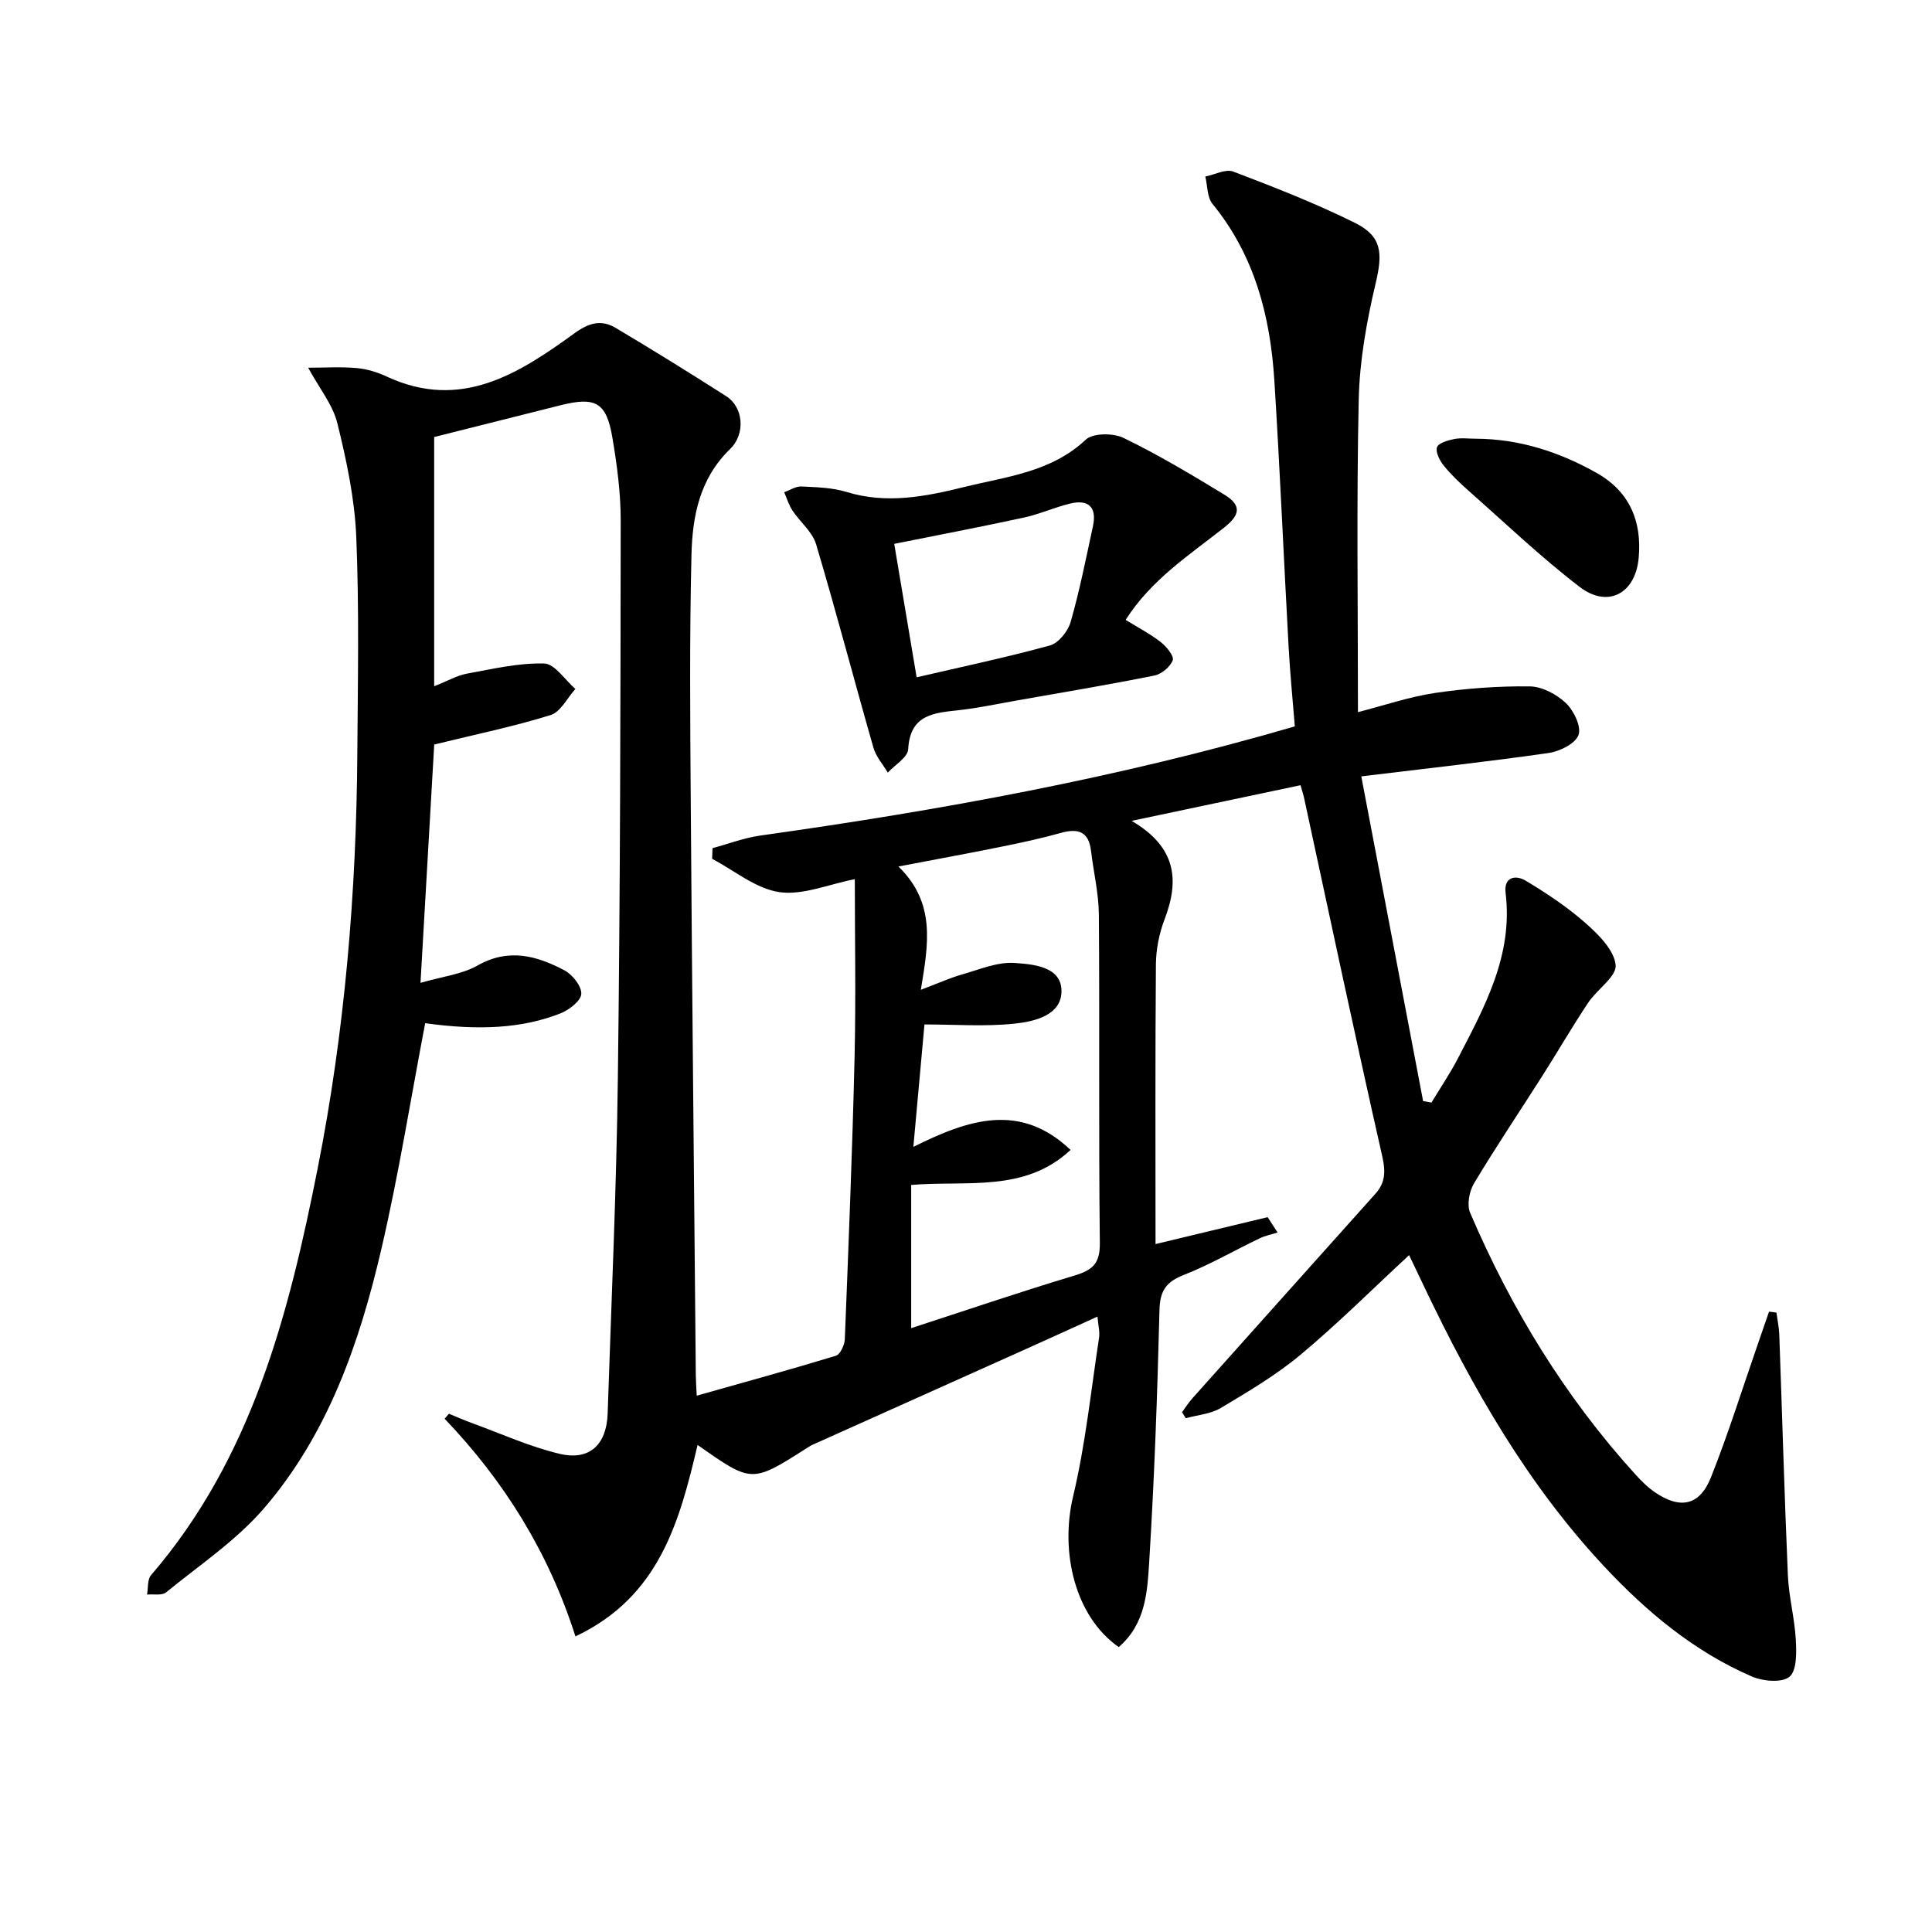 <svg enable-background="new 0 0 400 400" viewBox="0 0 400 400" xmlns="http://www.w3.org/2000/svg"><path d="m231.62 341.01c-8.95-6.24-12.23-19.49-9.44-31.22 2.56-10.76 3.69-21.87 5.37-32.83.19-1.23-.18-2.54-.33-4.37-5.27 2.39-10.05 4.58-14.85 6.73-14.7 6.6-29.41 13.19-44.11 19.79-.45.2-.87.48-1.29.75-11.32 7.21-11.31 7.21-22.54-.7-3.75 15.83-7.86 31.4-25.29 39.64-5.57-17.45-14.78-32.2-27.09-45.07.3-.34.6-.69.9-1.03 1.58.64 3.13 1.34 4.73 1.92 6.04 2.2 11.97 4.9 18.19 6.38 6.21 1.47 9.73-1.91 9.94-8.38.76-23.12 1.82-46.23 2.11-69.35.49-38.47.55-76.94.59-115.41.01-5.77-.76-11.6-1.73-17.3-1.24-7.28-3.48-8.47-10.71-6.66-8.8 2.21-17.6 4.42-26.18 6.58v51.6c2.91-1.15 4.78-2.25 6.79-2.61 5.3-.97 10.67-2.24 15.98-2.1 2.2.06 4.31 3.41 6.47 5.27-1.69 1.86-3.06 4.76-5.12 5.4-7.56 2.36-15.35 3.96-24.11 6.11-.89 15.37-1.83 31.69-2.84 49.34 4.54-1.32 8.58-1.76 11.83-3.6 6.42-3.65 12.25-2.01 17.96 1 1.67.88 3.58 3.28 3.5 4.89-.07 1.44-2.51 3.31-4.29 4.02-7.87 3.12-16.88 3.59-28.03 2.04-2.99 15.62-5.48 31.33-9.08 46.79-4.51 19.38-11.04 38.22-24.23 53.58-5.76 6.71-13.4 11.81-20.33 17.47-.86.71-2.61.33-3.95.46.26-1.36.05-3.11.83-4.02 20.9-24.27 28.53-54.04 34.52-84.32 5.59-28.28 7.99-56.95 8.19-85.78.1-14.96.4-29.95-.22-44.89-.33-7.88-2.01-15.79-3.91-23.49-.94-3.84-3.73-7.24-6.05-11.51 3.54 0 6.84-.22 10.1.08 2.11.19 4.28.87 6.21 1.77 15.28 7.09 27.23-.57 38.8-8.96 3.04-2.21 5.59-2.9 8.57-1.13 7.71 4.6 15.35 9.32 22.91 14.16 3.47 2.23 4.07 7.72.73 10.96-6.3 6.11-7.77 13.93-7.96 21.9-.41 16.96-.27 33.93-.15 50.89.28 39.65.69 79.29 1.05 118.93.01 1.15.1 2.3.19 4.23 9.84-2.78 19.36-5.39 28.8-8.26.91-.28 1.81-2.22 1.86-3.43.77-19.45 1.56-38.91 2.02-58.37.29-12.43.05-24.88.05-36.88-5.45 1.06-10.77 3.39-15.64 2.68-4.86-.71-9.28-4.47-13.9-6.89.03-.74.06-1.48.08-2.21 3.3-.89 6.56-2.14 9.92-2.61 37.16-5.22 74.01-11.91 110.64-22.6-.44-5.49-.98-10.9-1.28-16.33-1.02-18.43-1.8-36.87-2.96-55.29-.84-13.32-4.09-25.89-12.81-36.56-1.12-1.37-1.02-3.75-1.48-5.66 1.94-.39 4.21-1.62 5.78-1.03 8.51 3.24 17.03 6.57 25.18 10.61 5.67 2.81 5.77 6.33 4.31 12.5-1.86 7.87-3.33 16.01-3.51 24.07-.47 21.31-.16 42.63-.16 64.74 5.54-1.42 10.67-3.19 15.95-3.97 6.48-.95 13.08-1.44 19.62-1.36 2.55.03 5.56 1.63 7.48 3.45 1.64 1.56 3.24 4.89 2.61 6.62-.65 1.79-3.89 3.39-6.19 3.72-12.46 1.79-24.98 3.16-38.78 4.84 4.28 22.48 8.54 44.86 12.8 67.23.58.1 1.15.2 1.73.3 1.81-3 3.79-5.92 5.41-9.02 5.59-10.77 11.51-21.47 9.94-34.35-.42-3.43 2.14-3.78 4.15-2.57 4.36 2.62 8.66 5.47 12.45 8.83 2.66 2.35 5.88 5.56 6.18 8.64.23 2.39-3.87 5.05-5.7 7.82-3.29 4.95-6.28 10.1-9.47 15.12-4.72 7.42-9.63 14.72-14.15 22.26-.98 1.64-1.51 4.43-.81 6.08 8.5 19.87 19.64 38.13 34.22 54.18 1.22 1.35 2.54 2.67 4.03 3.69 5.24 3.59 9.28 2.79 11.61-3.07 3.61-9.08 6.52-18.43 9.73-27.66.77-2.22 1.53-4.44 2.3-6.66.51.06 1.02.13 1.53.19.2 1.51.53 3.01.59 4.52.6 16.62 1.06 33.25 1.78 49.86.19 4.45 1.39 8.85 1.64 13.31.15 2.64.24 6.43-1.3 7.71-1.56 1.3-5.5.95-7.81-.05-11.95-5.18-21.78-13.39-30.6-22.83-15.87-16.98-27.22-36.89-37.15-57.7-1.07-2.24-2.14-4.49-3.2-6.71-7.52 6.96-14.68 14.11-22.41 20.57-5.07 4.24-10.86 7.66-16.56 11.07-2.1 1.26-4.83 1.45-7.27 2.13-.26-.42-.51-.83-.77-1.25.7-.95 1.33-1.97 2.12-2.85 12.63-14.14 25.28-28.26 37.92-42.38 2.06-2.3 2.12-4.62 1.41-7.75-5.6-24.75-10.86-49.57-16.22-74.36-.1-.47-.26-.93-.7-2.47-11.24 2.37-22.49 4.75-34.97 7.38 9.25 5.41 9.93 12.25 6.83 20.37-1.11 2.9-1.77 6.16-1.8 9.26-.16 19.32-.08 38.63-.08 57.99 7.81-1.87 15.51-3.72 23.21-5.57.69 1.06 1.37 2.12 2.06 3.18-1.24.39-2.54.64-3.7 1.2-5.24 2.51-10.3 5.45-15.69 7.57-3.64 1.43-4.96 3.23-5.06 7.23-.44 17.46-1.06 34.92-2.14 52.35-.38 6.09-.74 12.68-6.3 17.48zm-9.97-102.93c-9.5 8.88-21.44 6.28-33 7.25v29.65c11.18-3.63 22.46-7.48 33.87-10.91 3.71-1.12 5.24-2.49 5.19-6.72-.26-22.64-.03-45.28-.2-67.92-.03-4.43-1.1-8.86-1.63-13.29-.48-4.02-2.7-4.69-6.26-3.69-4.14 1.16-8.36 2.06-12.58 2.91-6.66 1.35-13.35 2.57-21.03 4.04 7.79 7.57 6.19 16.1 4.64 25.53 3.65-1.38 6.02-2.46 8.5-3.17 3.6-1.02 7.34-2.64 10.91-2.39 3.82.27 9.67.7 9.71 5.77.04 5.04-5.56 6.36-9.68 6.79-6.15.65-12.41.17-18.69.17-.68 7.51-1.41 15.52-2.3 25.35 11.37-5.66 22.07-9.31 32.55.63z"/><path d="m233.05 128.34c2.62 1.62 5.11 2.91 7.29 4.61 1.17.92 2.78 2.89 2.46 3.75-.51 1.37-2.32 2.87-3.82 3.17-9.59 1.92-19.24 3.53-28.88 5.23-3.76.66-7.5 1.47-11.29 1.9-5.24.6-10.38.74-10.78 8.12-.09 1.69-2.75 3.23-4.22 4.84-1.02-1.72-2.45-3.31-2.98-5.17-4.01-14.02-7.7-28.13-11.86-42.09-.77-2.59-3.33-4.63-4.91-7.02-.75-1.13-1.15-2.5-1.7-3.77 1.18-.42 2.38-1.24 3.54-1.19 3.14.15 6.39.22 9.35 1.13 8.31 2.56 16.37.96 24.38-1.02 8.77-2.17 17.98-3.05 25.16-9.8 1.49-1.4 5.7-1.4 7.84-.36 7.16 3.48 14.03 7.58 20.84 11.73 3.6 2.19 3.33 4.18.01 6.8-7.24 5.72-15.13 10.8-20.43 19.14zm-43.27 11.89c9.28-2.16 18.51-4.1 27.58-6.59 1.79-.49 3.75-2.93 4.3-4.85 1.87-6.52 3.18-13.19 4.62-19.83.85-3.91-.87-5.65-4.78-4.69-3.22.79-6.29 2.19-9.52 2.89-8.86 1.92-17.77 3.62-26.84 5.44 1.53 9.13 3.04 18.08 4.64 27.63z"/><path d="m305.55 90.83c9 .04 17.27 2.72 25.02 7.09 6.83 3.85 9.4 10.02 8.7 17.61-.68 7.37-6.38 10.46-12.22 5.98-8-6.13-15.33-13.13-22.9-19.82-1.86-1.64-3.68-3.37-5.23-5.28-.84-1.04-1.74-2.78-1.41-3.81.29-.88 2.26-1.44 3.57-1.7 1.43-.29 2.97-.07 4.47-.07z"/></svg>
